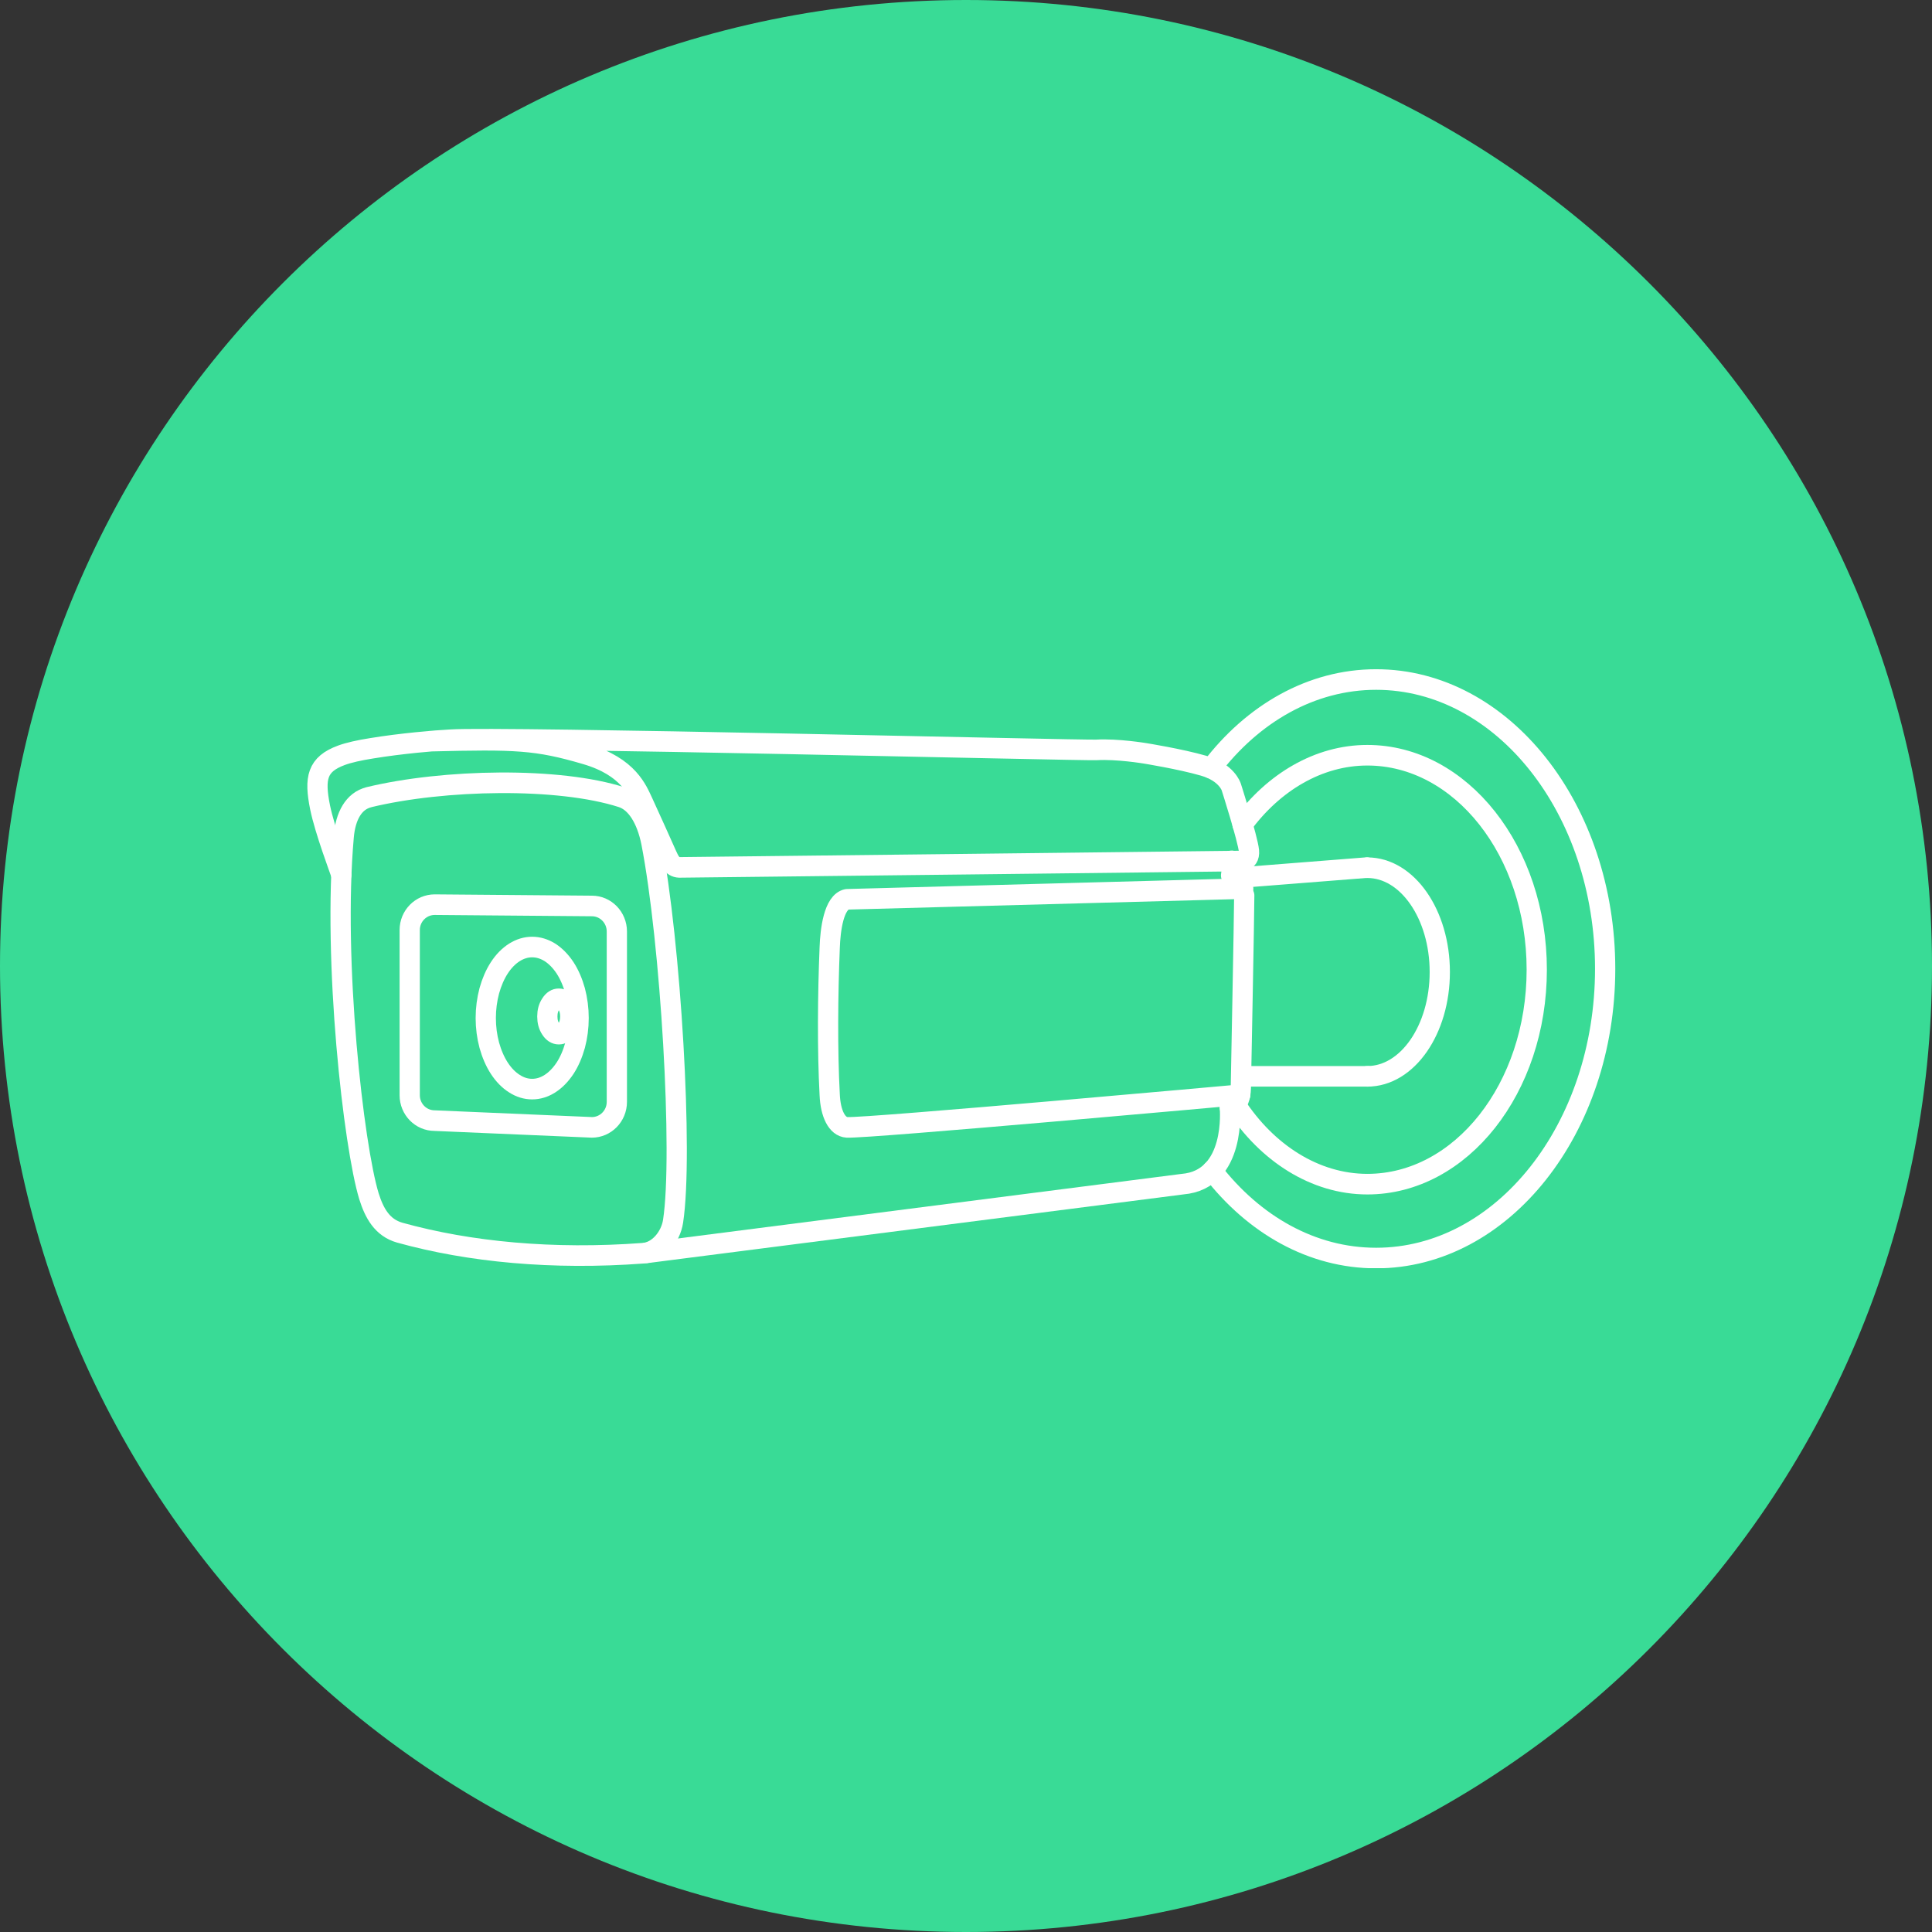 <svg xmlns="http://www.w3.org/2000/svg" xmlns:xlink="http://www.w3.org/1999/xlink" width="100" zoomAndPan="magnify" viewBox="0 0 75 75" height="100" preserveAspectRatio="xMidYMid meet" version="1.0"><rect x="0" y="0" width="75" height="75" fill="#333333" stroke="none"/><defs><clipPath id="9725a9a520"><path d="M 37.5 0 C 16.789 0 0 16.789 0 37.5 C 0 58.211 16.789 75 37.5 75 C 58.211 75 75 58.211 75 37.5 C 75 16.789 58.211 0 37.5 0 Z M 37.5 0" clip-rule="nonzero"></path></clipPath><clipPath id="d7aee242a2"><path d="M 46 25.98 L 62.828 25.98 L 62.828 49.23 L 46 49.23 Z M 46 25.98" clip-rule="nonzero"></path></clipPath><clipPath id="0de639d659"><path d="M 24 42 L 49 42 L 49 49.23 L 24 49.23 Z M 24 42" clip-rule="nonzero"></path></clipPath><clipPath id="c499efcfc1"><path d="M 11.828 28 L 49 28 L 49 35 L 11.828 35 Z M 11.828 28" clip-rule="nonzero"></path></clipPath><clipPath id="f25fc97236"><path d="M 12 29 L 27 29 L 27 49.23 L 12 49.23 Z M 12 29" clip-rule="nonzero"></path></clipPath></defs><g clip-path="url(#9725a9a520)"><rect x="-7.5" width="90" fill="#39db96" y="-7.5" height="90" fill-opacity="1"></rect></g><g clip-path="url(#d7aee242a2)"><path stroke-linecap="round" transform="matrix(0.655, 0, 0, 0.666, 11.928, 25.98)" fill="none" stroke-linejoin="round" d="M 53.63 29.232 C 56.098 32.372 59.538 34.32 63.347 34.32 C 70.847 34.32 76.922 26.767 76.922 17.46 C 76.922 8.152 70.847 0.599 63.347 0.599 C 59.508 0.599 56.038 2.583 53.57 5.77" stroke="#ffffff" stroke-width="1.2" stroke-opacity="1" stroke-miterlimit="4"></path></g><path stroke-linecap="round" transform="matrix(0.655, 0, 0, 0.666, 11.928, 25.98)" fill="none" stroke-linejoin="round" d="M 55.031 25.4 C 56.873 28.182 59.711 30.013 62.829 30.013 C 68.379 30.013 72.868 24.42 72.868 17.513 C 72.868 10.599 68.367 5.012 62.829 5.012 C 59.919 5.012 57.26 6.603 55.43 9.05" stroke="#ffffff" stroke-width="1.2" stroke-opacity="1" stroke-miterlimit="4"></path><path stroke-linecap="round" transform="matrix(0.655, 0, 0, 0.666, 11.928, 25.98)" fill="none" stroke-linejoin="round" d="M 62.829 23.728 C 65.202 23.728 67.121 21.01 67.121 17.648 C 67.121 14.291 65.202 11.568 62.829 11.568" stroke="#ffffff" stroke-width="1.2" stroke-opacity="1" stroke-miterlimit="4"></path><path stroke-linecap="round" transform="matrix(0.655, 0, 0, 0.666, 11.928, 25.98)" fill="none" stroke-linejoin="round" d="M 55.532 13.187 C 55.532 14.238 55.329 24.438 55.329 24.438 C 55.329 24.438 55.329 25.488 54.679 25.553" stroke="#ffffff" stroke-width="1.2" stroke-opacity="1" stroke-miterlimit="4"></path><g clip-path="url(#0de639d659)"><path stroke-linecap="round" transform="matrix(0.655, 0, 0, 0.666, 11.928, 25.98)" fill="none" stroke-linejoin="round" d="M 20.083 34.021 L 51.871 30.013 C 55.078 29.749 54.679 25.559 54.679 25.559" stroke="#ffffff" stroke-width="1.2" stroke-opacity="1" stroke-miterlimit="4"></path></g><path stroke-linecap="round" transform="matrix(0.655, 0, 0, 0.666, 11.928, 25.98)" fill="none" stroke-linejoin="round" d="M 55.299 24.801 C 55.299 24.801 33.24 26.767 31.988 26.703 C 31.392 26.668 31.011 25.899 30.963 24.801 C 30.82 22.19 30.85 18.939 30.963 16.227 C 30.999 15.2 31.201 13.569 31.988 13.41 L 55.472 12.788" stroke="#ffffff" stroke-width="1.2" stroke-opacity="1" stroke-miterlimit="4"></path><path stroke-linecap="round" transform="matrix(0.655, 0, 0, 0.666, 11.928, 25.98)" fill="none" stroke-linejoin="round" d="M 55.353 23.728 L 62.859 23.728" stroke="#ffffff" stroke-width="1.2" stroke-opacity="1" stroke-miterlimit="4"></path><path stroke-linecap="round" transform="matrix(0.655, 0, 0, 0.666, 11.928, 25.98)" fill="none" stroke-linejoin="round" d="M 62.799 11.562 L 55.072 12.16" stroke="#ffffff" stroke-width="1.2" stroke-opacity="1" stroke-miterlimit="4"></path><g clip-path="url(#c499efcfc1)"><path stroke-linecap="round" transform="matrix(0.655, 0, 0, 0.666, 11.928, 25.98)" fill="none" stroke-linejoin="round" d="M 2.018 11.979 C 1.929 11.709 1.041 9.402 0.76 8.052 C 0.409 6.339 0.581 5.541 2.018 5.018 C 2.448 4.86 3.091 4.719 3.813 4.608 C 5.5 4.332 7.628 4.15 8.499 4.109 C 11.438 3.909 45.921 4.743 46.768 4.701 C 48.008 4.631 49.647 4.901 49.647 4.901 C 49.647 4.901 51.74 5.23 53.123 5.623 C 54.5 6.01 54.762 6.861 54.762 6.861 C 54.762 6.861 55.74 9.872 55.812 10.588 C 55.877 11.31 55.162 11.18 55.162 11.18 C 55.162 11.18 22.628 11.55 22.05 11.55 C 21.603 11.533 21.448 11.122 21.299 10.811 C 21.15 10.482 20.208 8.41 19.892 7.747 C 19.57 7.09 19.069 5.687 16.5 4.948 C 13.59 4.109 12.368 4.068 7.318 4.191" stroke="#ffffff" stroke-width="1.2" stroke-opacity="1" stroke-miterlimit="4"></path></g><path stroke-linecap="round" transform="matrix(0.655, 0, 0, 0.666, 11.928, 25.98)" fill="none" stroke-linejoin="round" d="M 54.78 11.169 C 54.78 11.169 54.822 11.591 54.751 12.02" stroke="#ffffff" stroke-width="1.2" stroke-opacity="1" stroke-miterlimit="4"></path><g clip-path="url(#f25fc97236)"><path stroke-linecap="round" transform="matrix(0.655, 0, 0, 0.666, 11.928, 25.98)" fill="none" stroke-linejoin="round" d="M 3.64 7.46 C 8.117 6.397 14.908 6.28 18.64 7.46 C 19.498 7.73 20.112 8.727 20.393 10.101 C 21.537 15.881 22.288 28.282 21.68 32.178 C 21.537 33.1 20.798 33.98 19.91 34.039 C 14.55 34.432 9.608 33.968 5.482 32.841 C 4.433 32.548 3.968 31.691 3.658 30.723 C 2.752 27.818 1.5 17.049 2.161 9.748 C 2.269 8.569 2.74 7.683 3.652 7.46 Z M 3.64 7.46" stroke="#ffffff" stroke-width="1.2" stroke-opacity="1" stroke-miterlimit="4"></path></g><path stroke-linecap="round" transform="matrix(0.655, 0, 0, 0.666, 11.928, 25.98)" fill="none" stroke-linejoin="round" d="M 16.082 20.33 C 16.082 20.881 16.011 21.409 15.874 21.914 C 15.73 22.419 15.534 22.871 15.277 23.258 C 15.015 23.645 14.717 23.945 14.383 24.156 C 14.043 24.367 13.697 24.473 13.328 24.473 C 12.964 24.473 12.612 24.367 12.279 24.156 C 11.939 23.945 11.641 23.645 11.384 23.258 C 11.128 22.871 10.931 22.419 10.788 21.914 C 10.651 21.409 10.579 20.881 10.579 20.33 C 10.579 19.784 10.651 19.256 10.788 18.745 C 10.931 18.24 11.128 17.788 11.384 17.401 C 11.641 17.014 11.939 16.715 12.279 16.503 C 12.612 16.298 12.964 16.192 13.328 16.192 C 13.697 16.192 14.043 16.298 14.383 16.503 C 14.717 16.715 15.015 17.014 15.277 17.401 C 15.534 17.788 15.73 18.24 15.874 18.745 C 16.011 19.256 16.082 19.784 16.082 20.33 Z M 16.082 20.33" stroke="#ffffff" stroke-width="1.2" stroke-opacity="1" stroke-miterlimit="4"></path><path stroke-linecap="round" transform="matrix(0.655, 0, 0, 0.666, 11.928, 25.98)" fill="none" stroke-linejoin="round" d="M 15.587 20.242 C 15.587 20.523 15.522 20.77 15.391 20.969 C 15.259 21.169 15.098 21.269 14.908 21.269 C 14.723 21.269 14.562 21.169 14.431 20.969 C 14.294 20.77 14.228 20.523 14.228 20.242 C 14.228 19.954 14.294 19.713 14.431 19.514 C 14.562 19.308 14.723 19.209 14.908 19.209 C 15.098 19.209 15.259 19.308 15.391 19.514 C 15.522 19.713 15.587 19.954 15.587 20.242 Z M 15.587 20.242" stroke="#ffffff" stroke-width="1.2" stroke-opacity="1" stroke-miterlimit="4"></path><path stroke-linecap="round" transform="matrix(0.655, 0, 0, 0.666, 11.928, 25.98)" fill="none" stroke-linejoin="round" d="M 7.551 26.31 L 16.869 26.703 C 17.68 26.703 18.348 26.04 18.348 25.218 L 18.348 15.283 C 18.348 14.473 17.692 13.798 16.869 13.798 L 7.551 13.722 C 6.74 13.722 6.072 14.379 6.072 15.2 L 6.072 24.831 C 6.072 25.641 6.728 26.31 7.551 26.31 Z M 7.551 26.31" stroke="#ffffff" stroke-width="1.2" stroke-opacity="1" stroke-miterlimit="4"></path></svg>